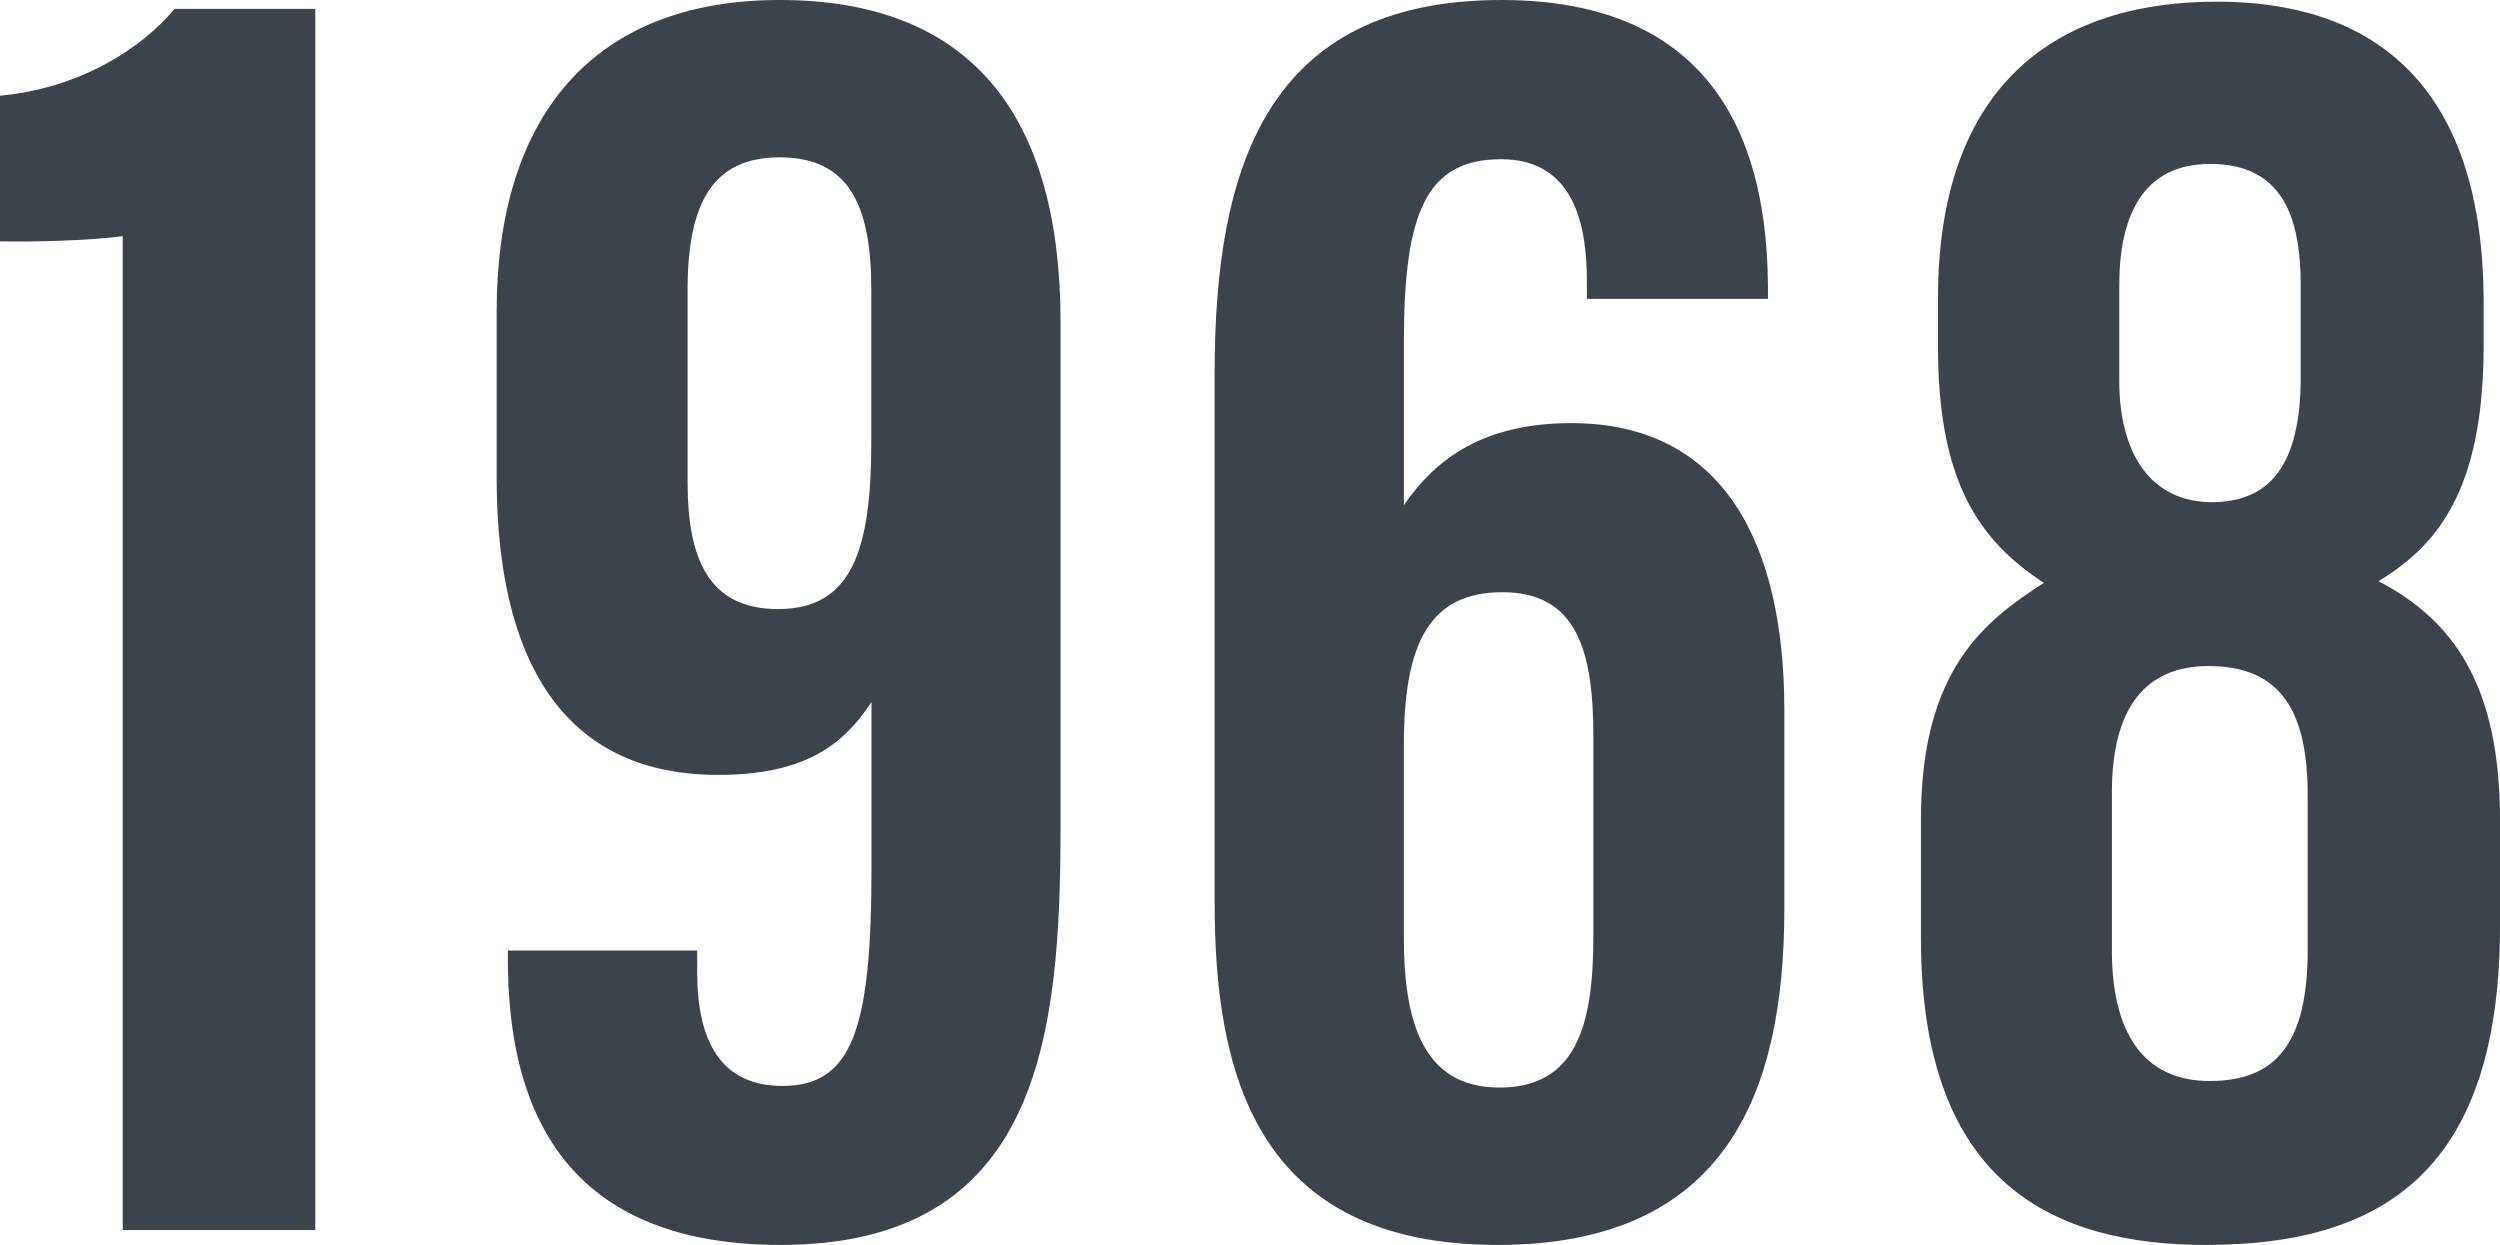 <?xml version="1.0" encoding="UTF-8"?><svg id="_レイヤー_2" xmlns="http://www.w3.org/2000/svg" width="79.794" height="39.735" viewBox="0 0 79.794 39.735"><defs><style>.cls-1{fill:#3c434b;}</style></defs><g id="_作業"><path class="cls-1" d="M3.916,39.258V7.536c-1.074.152-3.038.19-3.916.166V3.055c2.494-.236,4.465-1.448,5.57-2.771h4.493v38.974H3.916Z"/><path class="cls-1" d="M22.252,30.339v.69c0,2.178.739,3.631,2.72,3.631,2.229,0,2.844-1.804,2.844-6.951v-5.304c-.979,1.511-2.312,2.327-4.904,2.327-5.004,0-7.06-3.751-7.06-9.492v-5.29C15.852,3.754,18.893,0,24.888,0c6.12,0,8.962,3.7,8.962,10.279v16.031c0,6.641-.594,13.425-8.938,13.425-7.203,0-8.702-4.735-8.702-9.119v-.277h6.042ZM21.946,9.26v6.117c0,2.405.635,4.063,2.885,4.063,2.345,0,2.978-1.851,2.978-5.321v-4.883c0-2.734-.742-4.214-2.928-4.214-2.135,0-2.935,1.46-2.935,4.237Z"/><path class="cls-1" d="M50.65,9.54v-.554c0-1.692-.351-3.904-2.734-3.904s-3.107,1.677-3.107,5.822v5.221c1.024-1.505,2.575-2.62,5.339-2.62,4.861,0,6.804,3.84,6.804,9.165v6.328c0,5.921-1.88,10.737-9.155,10.737-7.757,0-9.029-5.559-9.029-10.926V11.907c0-6.577,1.668-11.907,9.155-11.907,7.578,0,8.506,5.667,8.506,9.294v.246h-5.779ZM50.857,29.919v-6.397c0-2.775-.542-4.62-2.906-4.62-2.3,0-3.143,1.596-3.143,4.855v6.162c0,2.572.542,4.793,3.047,4.793,2.406,0,3.001-1.895,3.001-4.793Z"/><path class="cls-1" d="M61.312,29.953v-3.804c0-4.777,2.036-6.329,3.923-7.546-2.134-1.389-3.379-3.32-3.379-7.544v-1.534C61.856,3.002,65.327.053,70.766.053c4.744,0,8.506,2.405,8.506,9.616v1.348c0,4.749-1.558,6.429-3.355,7.534,2.327,1.217,3.878,3.238,3.878,7.629v3.345c0,7.666-3.562,10.21-9.373,10.21-4.792,0-9.11-1.868-9.11-9.783ZM73.655,30.313v-4.967c0-3.049-1.176-4.087-3.173-4.087s-3.075,1.332-3.075,4.025v5.06c0,2.527.945,4.159,3.121,4.159,2.128,0,3.128-1.219,3.128-4.189ZM67.642,9.112v3.04c0,2.434,1.088,3.875,2.952,3.875,1.828,0,2.839-1.152,2.839-3.987v-2.935c0-2.224-.611-3.873-2.892-3.873-2.186,0-2.899,1.718-2.899,3.88Z"/></g></svg>